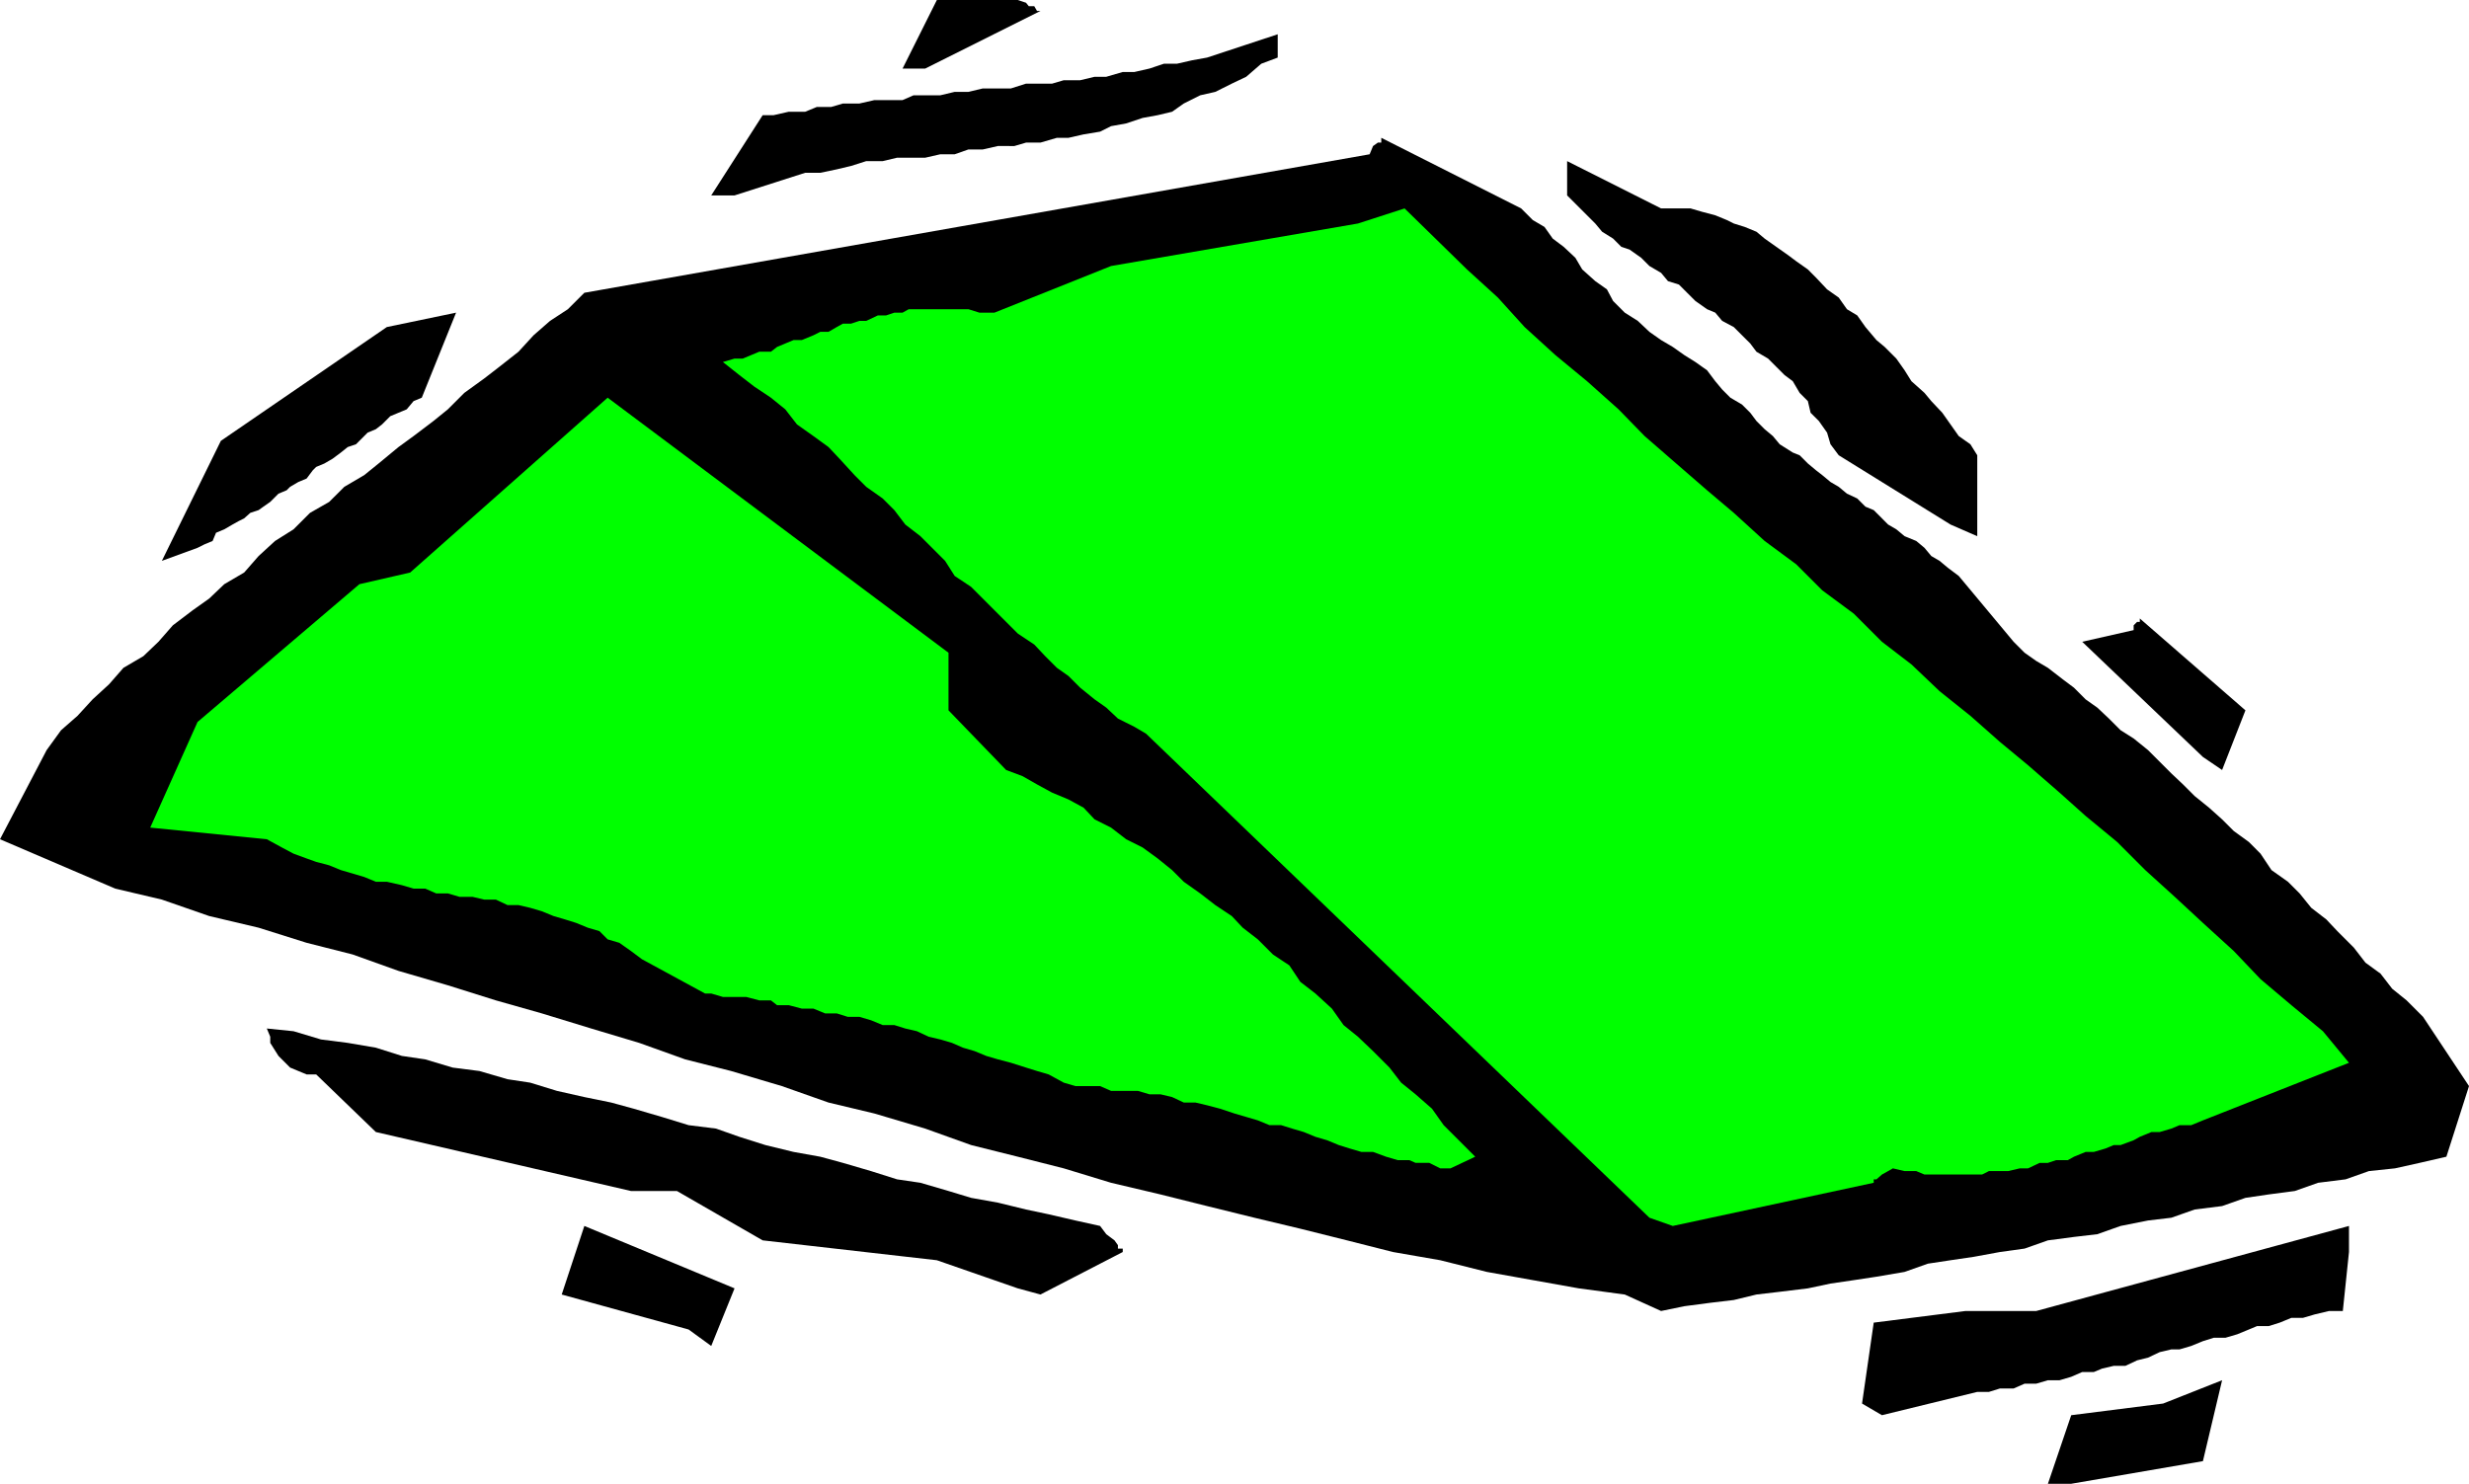 <svg xmlns="http://www.w3.org/2000/svg" width="360" height="216.398"><path d="m298.602 216.398 3.398-10 13.402-1.699 8.598-3.402-2.797 11.8L302 216.399h-3.398M271.5 204.7l1.703-11.802 13.399-1.699h10.3l45.598-12.402v3.8l-.898 8.602h-2l-2.102.5-1.7.5h-1.698l-1.7.7-1.601.5h-1.7l-1.199.5-1.699.699-1.703.5h-1.7l-1.597.5-1.703.699-1.7.5h-1.198l-1.7.402-1.699.801-1.601.398-1.7.801h-1.699l-1.703.399-1.2.5h-1.698l-1.602.699-1.7.5h-1.698l-1.7.5h-1.699l-1.601.703h-2L290 203h-1.7l-13.898 3.398-2.902-1.699m-171.098-10.801-18.5-5.101 3.301-10 21.899 9.101-3.399 8.399-3.3-2.399m136.499-5.101-6.699-.899-6.703-1.199-6.7-1.199-6.8-1.703-6.898-1.2-6.7-1.699-6.8-1.699-6.7-1.601-6.902-1.7-6.797-1.699L162 172.5l-6.898-2.102-6.7-1.699-6.8-1.699-6.7-2.402-7.402-2.2-6.7-1.601-6.8-2.399-7.398-2.199-6.7-1.699-6.699-2.402-7-2.098L79 147.797l-6.7-1.899-7-2.199-7.198-2.101-6.7-2.399-6.699-1.699-7-2.203-7.203-1.7-6.898-2.398-6.801-1.601L0 122.398l6.8-13 2.102-2.898 2.399-2.102L13.5 102l2.402-2.203L18 97.398l2.902-1.699 2.2-2.101 2.101-2.399L28.102 89l2.398-1.703 2.203-2.098 2.899-1.699 2.101-2.402 2.399-2.2L42.8 77.2l2.402-2.402L48 73.199 50.203 71l2.899-1.703 2.101-1.7 2.899-2.398 2.199-1.601 2.902-2.2 2.098-1.699 2.402-2.402 2.899-2.098L72.8 53.5l2.8-2.203 2.2-2.399 2.402-2.101 2.598-1.7 2.402-2.398 114.5-20.199.5-1.203.7-.5h.5v-.7L221.8 30.399l1.699 1.7 1.703 1 1.2 1.699L228 36l1.703 1.598 1 1.699L232.602 41l1.699 1.2.902 1.698 1.7 1.7 1.898 1.199 1.699 1.601 1.703 1.2 1.7 1 1.699 1.199 1.601 1 1.7 1.203 1.199 1.598 1 1.199L252.3 58l1.7 1 1.203 1.2.899 1.198 1.199 1.2 1.199 1 1 1.199L261.402 66l1 .398 1.2 1.2 1.199 1 .902.699 1.2 1 1.199.703 1.199 1 1.5.7L272 73.897l1.203.5 1.2 1.2.898.902 1.199.7 1.203 1 1.7.698 1.199 1 1 1.2 1.199.699 1.199 1L285.602 84l1 1.2 7 8.398 1.601 1.601 1.7 1.2 1.699 1 2.199 1.699 1.601 1.199 1.7 1.703 1.699 1.2 1.699 1.597 1.703 1.703 1.899 1.2 2.101 1.698 3.399 3.399 1.699 1.601 1.699 1.7 2.102 1.699L324 119.5l1.703 1.7 2.2 1.597 1.699 1.703 1.601 2.398 2.399 1.7 1.699 1.699 1.699 2.101 2.203 1.7 1.598 1.699 2.402 2.402 1.7 2.2 2.199 1.601 1.699 2.2 2.101 1.698 2.399 2.399L360 158.398l-3.297 10.301-3.902.899-3.598.8-3.8.399L342 172l-4 .5-3.398 1.2-3.801.5-3.399.5-3.402 1.198-4 .5-3.398 1.2-3.399.402-4 .797-3.402 1.203-3.399.398-3.8.5-3.399 1.2-3.601.5-3.801.699-3.399.5-3.3.5-3.399 1.203-4.101.7-3.301.5-3.399.5-3.3.698-4.102.5-3.398.399-3.301.8-3.399.403-3.8.5-3.399.7-5.3-2.403m-88.501-.899-11.8-4.101-25.399-2.899-12.5-7.199H92l-37.2-8.601-8.698-8.399h-1.399l-1.203-.5-1.2-.5L40.603 154l-1.2-1.902v-.899l-.5-1.199 3.899.398 4 1.2 3.902.5 4.098.699L58.6 154l3.399.5 4 1.2 3.902.5L74 157.397l3.3.5 3.903 1.2 4 .902 3.899.797 3.3.902 4.098 1.2 3.902 1.199 4 .5 3.399 1.199 3.8 1.203 4.102 1 3.899.7 3.3.898 4.098 1.199 3.8 1.203 3.403.5 4.098 1.2 3.3 1 3.899.698 4.102 1 3.3.7 3.899.902 3.601.797.899 1.203 1.199.898.5.7v.5h.703v.5l-12 6.199-3.3-.899"/><path fill="#0f0" d="M240.5 177.598 167.102 107l-1.7-1-2.402-1.203-1.7-1.598-1.698-1.199-2.102-1.703-1.7-1.7-1.698-1.199-1.7-1.699L150.801 94l-2.399-1.602-1.699-1.699L145 89l-1.7-1.703-1.698-1.7L139.203 84l-1.402-2.203-3.598-3.598L132 76.5l-1.598-2.102-1.699-1.699L126.301 71l-1.7-1.703-2.199-2.399-1.601-1.699-2.2-1.601-2.398-1.7L114.5 59.7l-2.098-1.7L110 56.398l-2.2-1.699-2.398-1.902 1.7-.5h1.199l1.199-.5 1.203-.5h1.7l.898-.7 1.199-.5 1.203-.5h1.2l1.699-.699 1-.5h1.199L122 47.7l.902-.5h1.2l1.199-.402h1L128 46h1.203l1.2-.402h1.199l.898-.5h8.703l1.598.5H145l17-6.801 36-6.2 6.8-2.199 4.5 4.399 4.602 4.5 4.5 4.101 3.899 4.301 4.5 4.098 4.601 3.8L236 59.7l3.8 3.899 4.602 4 4.5 3.902 3.899 3.297 4.5 4.101 4.601 3.399 3.801 3.8 4.598 3.403 4.101 4.098 4.301 3.3 4.098 3.899 4.5 3.601 4.3 3.801 4.102 3.399 4.598 4 3.8 3.402 4.602 3.797 4.098 4.101 4.3 3.899 4.102 3.8 4.5 4.102 3.899 4.098 4.5 3.8 4.601 3.801L342.5 155l-21.297 8.398-1.703.7h-1.7l-1.198.5-1.7.5h-1.199l-1.703.699-.898.5-1.899.703h-1l-1.203.5-1.7.5h-1.198l-1.7.7-.902.5h-1.7l-1.198.398h-1.2l-1.699.8H294.5l-1.7.399H290l-1 .5h-8.398l-1.2-.5h-1.699l-1.703-.399-.7.399-.898.5-.8.703h-.399v.5l-29.3 6.297-3.403-1.2m-29-7.199H210l-1.598-.8h-2l-.902-.399h-1.7l-1.698-.5-1.899-.699H198.5l-1.7-.5-1.597-.5-1.703-.703-1.7-.5-1.698-.7-1.7-.5-1.601-.5h-1.7l-1.699-.699-1.699-.5-1.703-.5-2.098-.699-1.902-.5-1.7-.402h-1.698l-1.7-.797-1.699-.402h-1.601l-1.7-.5H162l-1.598-.7h-3.601l-1.7-.5-2.199-1.199-1.699-.5-1.601-.5-2.2-.699-1.902-.5-1.7-.5-1.698-.703-1.7-.5-1.601-.7-1.7-.5-1.699-.398-1.699-.8L132 150l-1.598-.5h-1.699l-1.703-.703-1.7-.5h-1.698l-1.602-.5h-1.7l-1.698-.7h-1.7l-1.902-.5h-1.7l-.898-.699h-1.699l-1.902-.5h-3.399l-1.699-.5h-.902l-9.2-5L92 138.7l-1.7-1.199-1.698-.5-1.2-1.203-1.699-.5-1.703-.7-1.598-.5-1.699-.5-1.703-.699-1.7-.5-1.698-.398H74l-1.7-.8h-1.698l-1.7-.403H67l-1.7-.5h-1.698l-1.602-.7h-1.7l-1.698-.5-2.2-.5h-1.601l-1.7-.699-3.398-1L48 126.2l-1.898-.5-1.399-.5-1.902-.699-1.7-.902-2.199-1.2-17-1.699 6.899-15.402L52.402 85.2l7.399-1.699L88.6 58l49.7 37.2v8.398l8.402 8.699 2.399.902 2.101 1.2 2.2 1.199 2.398 1 2.199 1.199 1.602 1.703 2.398 1.2 2.203 1.698 2.399 1.2 2.199 1.601 2.101 1.7 1.7 1.699 2.398 1.699 2.203 1.703 2.399 1.598 1.601 1.699 2.2 1.703 2.199 2.2 2.398 1.597 1.602 2.402 2.199 1.7 2.402 2.199 1.7 2.402 2.097 1.7 2.203 2.097 2.399 2.402 1.699 2.2 2.101 1.699 2.399 2.101 1.699 2.399 2.203 2.199 2.399 2.402-3.602 1.7"/><path d="m321.203 110.398-17.601-16.8 7.5-1.7V91.2l.5-.5H312v-.5l15.402 13.399-3.402 8.699-2.797-1.899M23.602 81.797l8.601-17.5 24.2-16.598L66.5 45.598 61.5 58l-1.2.5-1 1.2-2.398 1-1.199 1.198-.902.7-1.2.5-1.699 1.699-1.199.402-1 .801-1.203.898-1.2.7-1.198.5-.5.5-.899 1.199-1.203.5-1.2.703-.5.5-1.198.5-1.2 1.2-1 .698-.699.5-1.203.399-.898.8L34.8 76l-.899.5-1.199.7-1.203.5-.5 1.198-1.2.5-1 .5-5.198 1.899M284.402 76.5l-16.3-10.102-1.2-1.601-.5-1.7-1.199-1.699L264 60.2l-.398-1.699-1.2-1.203-1-1.7-1.199-.898L259 53.5l-1.2-1.203-1.698-1-.899-1.2L254 48.899l-1.2-1.199-1.698-.902-1-1.2-1.2-.5-1.699-1.199L246 42.7l-1.2-1.199-1.597-.5-1-1.203-1.703-1-1.2-1.2-1.698-1.199-1.2-.398-1.199-1.203-1.601-1-1-1.2-2.899-2.898-1.203-1.2v-5l13.703 6.898h4.297l1.703.5 1.899.5 1.699.7 1 .5 1.601.5 1.7.699 1.199 1L259 36l1.703 1.2 1.2.898 1.699 1.199L264.8 40.5l1.601 1.7 1.7 1.198 1.199 1.7 1.5.902 1.2 1.7 1.602 1.898 1.199 1 1.699 1.699L277.703 54l1 1.598 1.899 1.699 1 1.203 1.601 1.7 2.399 3.398 1.699 1.199 1 1.601V78.2l-3.899-1.699M103.703 28.5l7.5-11.703h1.598l2.199-.5h2.402l1.7-.7h2.101l1.7-.5h2.398l2.199-.5h4.102l1.601-.699h3.899l2.101-.5h2l2.098-.5h4.101l2.2-.699h3.8l1.7-.5h2.398l2.102-.5h1.699l2.402-.699h1.7l2.199-.5 2.101-.703h1.899l2.199-.5L176 8.398 186.3 5v3.398l-2.398.899-2.199 1.902-2.101 1-2.399 1.2-2.203.5-2.398 1.199-1.7 1.199-2.101.5-2.2.402-2.398.801-2.203.398-1.598.801-2.402.399-2.2.5h-1.698l-2.399.699h-2.101l-1.7.5H145.5l-2.2.5h-2.097l-2 .703h-2.101l-2.2.5h-4.101l-2.098.5h-2.402l-2.2.7-2.101.5-2.398.5h-2.2l-10.3 3.3h-3.399M131.602 10l5-10h11.8l1.2.398.398.5h.8l.403.7h.5L134.903 10h-3.301"/></svg>
